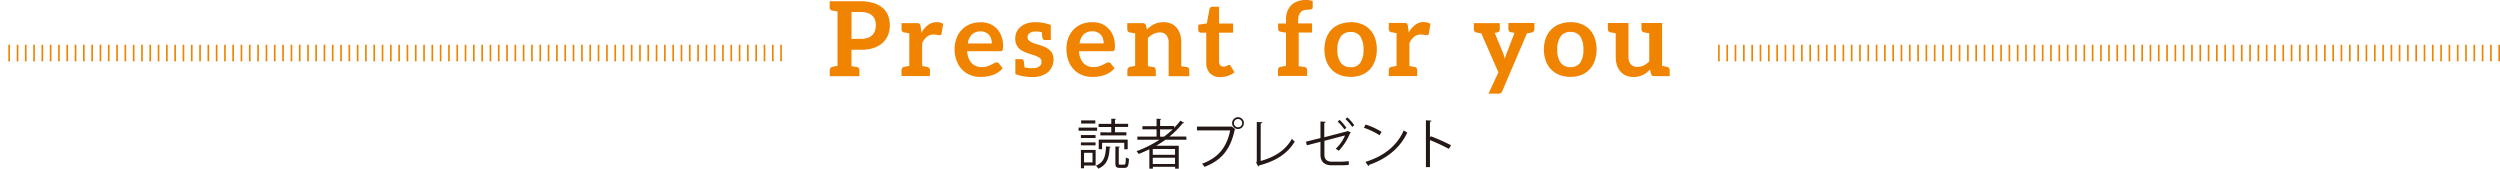 <svg xmlns="http://www.w3.org/2000/svg" xmlns:xlink="http://www.w3.org/1999/xlink" viewBox="0 0 800.38 54.02"><defs><style>.cls-1,.cls-3{fill:none;}.cls-2{clip-path:url(#clip-path);}.cls-3{stroke:#f08300;stroke-width:0.53px;}.cls-4{fill:#231815;}.cls-5{fill:#f08300;}</style><clipPath id="clip-path" transform="translate(1.62 0)"><rect class="cls-1" width="799" height="54.02"/></clipPath></defs><title>present_title</title><g id="レイヤー_2" data-name="レイヤー 2"><g id="コンテンツ"><g class="cls-2"><path class="cls-3" d="M798.5,14.33v5.31m-2.65-5.31v5.31m-2.66-5.31v5.31m-2.66-5.31v5.31m-2.66-5.31v5.31m-2.65-5.31v5.31m-2.66-5.31v5.31m-2.66-5.31v5.31m-2.66-5.31v5.31m-2.65-5.31v5.31m-2.66-5.31v5.31m-2.66-5.31v5.31m-2.66-5.31v5.31M764,14.33v5.31m-2.66-5.31v5.31m-2.66-5.31v5.31M756,14.33v5.31m-2.65-5.31v5.31m-2.66-5.31v5.31M748,14.33v5.31m-2.65-5.31v5.31m-2.66-5.31v5.31M740,14.33v5.31m-2.66-5.31v5.31m-2.65-5.31v5.31m-2.66-5.31v5.31m-2.66-5.31v5.31m-2.66-5.31v5.31m-2.65-5.31v5.31m-2.66-5.31v5.31m-2.66-5.31v5.31m-2.66-5.31v5.31m-2.65-5.31v5.31m-2.66-5.31v5.31m-2.66-5.31v5.31m-2.65-5.31v5.31m-2.66-5.31v5.31m-2.66-5.31v5.31m-2.66-5.31v5.31m-2.66-5.31v5.31m-2.65-5.31v5.31m-2.66-5.31v5.31m-2.66-5.31v5.31m-2.65-5.31v5.31m-2.66-5.31v5.31m-2.66-5.31v5.31m-2.66-5.31v5.31m-2.65-5.31v5.31M671,14.33v5.31m-2.66-5.31v5.31m-2.66-5.31v5.31M663,14.33v5.31m-2.66-5.31v5.31m-2.66-5.31v5.31M655,14.33v5.31m-2.65-5.31v5.31m-2.66-5.31v5.31M647,14.33v5.31m-2.66-5.31v5.31m-2.65-5.31v5.31m-2.66-5.31v5.31m-2.66-5.31v5.31m-2.65-5.31v5.31m-2.66-5.31v5.31m-2.66-5.31v5.31m-2.66-5.31v5.31m-2.66-5.31v5.31m-2.65-5.31v5.31m-2.66-5.31v5.31m-2.66-5.31v5.31m-2.65-5.31v5.31m-2.66-5.31v5.31m-2.66-5.31v5.31m-2.66-5.31v5.31m-2.65-5.31v5.31m-2.66-5.31v5.31m-2.66-5.31v5.31m-2.66-5.31v5.31m-2.65-5.31v5.31m-2.66-5.31v5.31m-2.66-5.31v5.31m-2.66-5.31v5.31m-2.65-5.31v5.31m-2.66-5.31v5.31m-2.66-5.31v5.31m-2.65-5.31v5.31M570,14.33v5.31m-2.66-5.31v5.31m-2.66-5.31v5.31M562,14.33v5.31m-2.66-5.31v5.31m-2.66-5.31v5.31M554,14.33v5.31m-2.65-5.31v5.31m-2.66-5.31v5.31" transform="translate(1.62 0)"/><path class="cls-3" d="M248.44,14.33v5.31m-2.65-5.31v5.31m-2.66-5.31v5.31m-2.66-5.31v5.31m-2.66-5.31v5.31m-2.65-5.31v5.31m-2.66-5.31v5.31m-2.66-5.31v5.31m-2.66-5.31v5.31m-2.65-5.31v5.31m-2.66-5.31v5.31m-2.66-5.31v5.31m-2.65-5.31v5.31m-2.66-5.31v5.31m-2.66-5.31v5.31m-2.66-5.31v5.31m-2.66-5.31v5.31m-2.65-5.31v5.31m-2.66-5.31v5.31M198,14.33v5.31m-2.65-5.31v5.31m-2.66-5.31v5.31M190,14.33v5.31m-2.66-5.31v5.31m-2.65-5.31v5.31M182,14.33v5.31m-2.66-5.31v5.31m-2.66-5.31v5.31M174,14.33v5.31m-2.66-5.31v5.31m-2.66-5.31v5.31m-2.66-5.31v5.31m-2.65-5.31v5.31m-2.66-5.31v5.31m-2.66-5.31v5.31m-2.65-5.31v5.31m-2.66-5.31v5.31m-2.66-5.31v5.31m-2.66-5.31v5.31m-2.65-5.31v5.31m-2.66-5.31v5.31m-2.66-5.31v5.31m-2.66-5.31v5.31m-2.65-5.31v5.31m-2.66-5.31v5.31m-2.66-5.31v5.31m-2.66-5.31v5.31m-2.65-5.31v5.31m-2.66-5.31v5.31m-2.66-5.31v5.31m-2.66-5.31v5.31m-2.65-5.31v5.31m-2.66-5.31v5.31m-2.66-5.31v5.31m-2.66-5.31v5.31m-2.65-5.31v5.31m-2.66-5.31v5.31M97,14.33v5.31m-2.66-5.31v5.31m-2.65-5.31v5.31M89,14.33v5.31m-2.66-5.31v5.31m-2.65-5.31v5.31M81,14.33v5.31m-2.66-5.31v5.31m-2.66-5.31v5.31m-2.66-5.31v5.31M70.4,14.33v5.31m-2.66-5.31v5.31m-2.66-5.31v5.31m-2.65-5.31v5.31m-2.66-5.31v5.31m-2.66-5.31v5.31m-2.66-5.31v5.31M51.8,14.33v5.31m-2.66-5.31v5.31m-2.66-5.31v5.31m-2.65-5.31v5.31m-2.66-5.31v5.31m-2.66-5.31v5.31m-2.66-5.31v5.31m-2.66-5.31v5.31m-2.65-5.31v5.31m-2.66-5.31v5.31m-2.66-5.31v5.31m-2.65-5.31v5.31m-2.66-5.31v5.31m-2.66-5.31v5.31m-2.66-5.31v5.31m-2.65-5.31v5.31M9.28,14.33v5.31M6.62,14.33v5.31M4,14.33v5.31M1.31,14.33v5.31m-2.66-5.31v5.31" transform="translate(1.62 0)"/><path class="cls-4" d="M462.93,46.5a59.81,59.81,0,0,0-6.49-2.88l-.26.36v-5c.3,0,.43-.17.45-.36l-1.74-.11v15h1.29V44.84a61.83,61.83,0,0,1,6.06,2.82Zm-26.47,6.68a.54.54,0,0,0,.24-.4c5.85-2,10.06-5.62,12.22-10.35a7,7,0,0,1-1.12-.71c-2.07,4.78-6.14,8.21-12.27,10.11Zm-1.41-12.27a22,22,0,0,1,5,2.4l.65-1.09a21.6,21.6,0,0,0-5.14-2.35Zm-5.19,1-.19.13-7.32,1.9V39.32c.24,0,.42-.12.43-.34l-1.65-.08v5.3l-4.65,1.16.3,1.16,4.35-1.13v4.15c0,2.38,1.45,3.38,3.62,3.38h2.88c.66,0,1.87-.05,2.56-.12,0-.36,0-.85,0-1.21a23.94,23.94,0,0,1-2.57.17h-2.81c-1.38,0-2.42-.55-2.42-2.26V45.08L429,43.36a12.58,12.58,0,0,1-3,4.28,10,10,0,0,1,1,.62,18.18,18.18,0,0,0,3.61-5.64.58.58,0,0,0,.28-.19Zm-3.23-3a16.16,16.16,0,0,1,2.16,2.52l.64-.5a15.48,15.48,0,0,0-2.16-2.54Zm2.5-.8a14.33,14.33,0,0,1,2.16,2.51l.66-.5a13.08,13.08,0,0,0-2.2-2.53ZM402,39.51c.34,0,.5-.19.52-.37l-1.78-.09V51.76l-.21.33.72,1.21a.5.5,0,0,0,.28-.35c5.2-1.36,9-3.67,11.37-7.64a6.17,6.17,0,0,1-.91-.87c-2.12,3.77-5.61,5.87-10,7.1Zm-20.41,2.24h10.63c-1.12,5.61-4,8.82-9,10.67a7.79,7.79,0,0,1,.77,1c5.28-2,8.29-5.39,9.68-11.88a.34.34,0,0,0,.21-.15l-1.17-.9-.11.05h-11Zm13.15-1a1.33,1.33,0,1,1,0-2.66,1.33,1.33,0,0,1,0,2.66m-1.9-1.33a1.89,1.89,0,1,0,1.9-1.9,1.89,1.89,0,0,0-1.9,1.9m-23.07,2h4.06a26.4,26.4,0,0,1-2.8,2.33H369.8Zm-2.33,9.08h7.13v2h-7.13Zm0-2.8h7.13v1.85h-7.13Zm10.72-4h-5.37a27.61,27.61,0,0,0,4.25-4.26.56.56,0,0,0,.17,0,.34.34,0,0,0,.29-.11l-1.22-.71a20.79,20.79,0,0,1-2,2.3v-.59H369.8v-2c.23,0,.33-.12.35-.24L368.66,38v2.4h-4.54v1h4.54v2.33H362.5v1h7.1a36.13,36.13,0,0,1-7.36,3.67,5.54,5.54,0,0,1,.69.9c1.16-.45,2.32-1,3.42-1.5V54h1.12v-.59h7.13V54h1.16V46.66h-7.23c1-.59,2-1.23,3-1.92h6.71Zm-21.6,3.52c.24,0,.33-.12.34-.25l-1.43-.09v5.35c0,1.19.28,1.51,1.42,1.51h1.53c1,0,1.31-.57,1.4-2.91a3,3,0,0,1-1-.45c-.05,2-.12,2.33-.54,2.33h-1.28c-.39,0-.46-.07-.46-.48Zm-4.09-.37c-.14,3.17-.62,5.13-3.26,6.2A3.23,3.23,0,0,1,350,54c2.9-1.27,3.44-3.55,3.64-6.74.21,0,.33-.13.35-.25Zm-3.35-1.27h-4.69v.95h4.69Zm10.29-.88h-9.27v3.07h1.07V45.72h7.11v2.07h1.09Zm-10.29-1.46h-4.69v.94h4.69Zm-5.43-1.39h5.93v-1h-5.93Zm.82-2.31h4.54v-1h-4.54Zm6.15,2.81v1H359v-1h-3.66V40.63h4.21v-1h-4.21V38.3c.23,0,.31-.12.33-.25L354.16,38v1.66H350.1v1h4.06v1.74ZM348.15,52h-2.71V48.91h2.71ZM344.44,48v5.88h1V53h3.71V48Z" transform="translate(1.62 0)"/><path class="cls-5" d="M532.16,21.41l-1.66-.3V7.37h-6.6v2a1,1,0,0,0,.83,1c.26,0,.26.06,1.66.29v9a6.56,6.56,0,0,1-1.76,1.3,4.72,4.72,0,0,1-2,.46,2.67,2.67,0,0,1-2.16-.83,3.77,3.77,0,0,1-.73-2.42V7.37h-6.6v2a1,1,0,0,0,.83,1c.26,0,.26,0,1.69.29v7.54a9.37,9.37,0,0,0,.36,2.62,5.62,5.62,0,0,0,1.1,2,5.1,5.1,0,0,0,1.79,1.37,6.7,6.7,0,0,0,2.49.46,7.77,7.77,0,0,0,1.56-.17,7.36,7.36,0,0,0,1.39-.5,5.38,5.38,0,0,0,1.2-.72c.36-.3.73-.64,1.09-1l.3,1.36a1,1,0,0,0,1,.76h5V22.44a1,1,0,0,0-.83-1m-31,.06A3.67,3.67,0,0,1,498,20.05a7,7,0,0,1-1.06-4.15A7.16,7.16,0,0,1,498,11.68a3.7,3.7,0,0,1,3.19-1.46,3.54,3.54,0,0,1,3.12,1.46,7.36,7.36,0,0,1,1,4.18,7.39,7.39,0,0,1-1,4.19,3.52,3.52,0,0,1-3.12,1.42m0-14.37a9.94,9.94,0,0,0-3.49.63A7.26,7.26,0,0,0,495,9.46a7.81,7.81,0,0,0-1.73,2.75,10.45,10.45,0,0,0-.6,3.62,10.47,10.47,0,0,0,.6,3.65A7.9,7.9,0,0,0,495,22.27,7.33,7.33,0,0,0,497.68,24a9.72,9.72,0,0,0,3.49.6,9.5,9.5,0,0,0,3.45-.6,7.33,7.33,0,0,0,2.65-1.76,7.76,7.76,0,0,0,1.66-2.79,10.47,10.47,0,0,0,.6-3.65,10.45,10.45,0,0,0-.6-3.62,7.67,7.67,0,0,0-1.66-2.75,7.26,7.26,0,0,0-2.65-1.73,9.72,9.72,0,0,0-3.45-.63m-12.58.27h-7.3v2a1,1,0,0,0,.83,1c.2,0,.26,0,1.13.19L480.76,17a8.25,8.25,0,0,0-.34.9c-.09.29-.19.59-.29.93-.07-.3-.14-.64-.24-.93a6.33,6.33,0,0,0-.3-.9l-2.68-6.47c.53-.1.63-.1.79-.13a1,1,0,0,0,.83-1v-2h-8.29v2a1,1,0,0,0,.83,1c.26,0,.16.06,1.56.29l5.47,12.48-3.18,6.81H478a1.31,1.31,0,0,0,.86-.2,1.55,1.55,0,0,0,.5-.67l7.86-18.42c1.4-.23,1.3-.26,1.56-.29a1,1,0,0,0,.83-1v-2Zm-34.32-.3a4.55,4.55,0,0,0-2.75.9,7.29,7.29,0,0,0-2.12,2.49l-.27-2.06a1.57,1.57,0,0,0-.33-.8,1.2,1.2,0,0,0-.86-.23H443v2a1,1,0,0,0,.83,1c.27,0,.24,0,1.66.29V21.11l-1.66.3a1,1,0,0,0-.83,1v1.95h9.1V22.44a1,1,0,0,0-.83-1l-1.66-.3v-7.3a5.68,5.68,0,0,1,1.53-2.09,3.4,3.4,0,0,1,2.19-.7,5.82,5.82,0,0,1,1.16.13,2.92,2.92,0,0,0,.66.1.79.79,0,0,0,.46-.13.56.56,0,0,0,.2-.4l.54-3.09a3.55,3.55,0,0,0-2.1-.56m-23.46,14.4a3.65,3.65,0,0,1-3.18-1.42,7,7,0,0,1-1.07-4.15,7.16,7.16,0,0,1,1.07-4.22,3.68,3.68,0,0,1,3.18-1.46,3.52,3.52,0,0,1,3.12,1.46,7.36,7.36,0,0,1,1,4.18,7.39,7.39,0,0,1-1,4.19,3.5,3.5,0,0,1-3.12,1.42m0-14.37a9.84,9.84,0,0,0-3.48.63,7.3,7.3,0,0,0-2.66,1.73A7.65,7.65,0,0,0,423,12.21a10.45,10.45,0,0,0-.6,3.62,10.47,10.47,0,0,0,.6,3.65,7.74,7.74,0,0,0,1.72,2.79A7.37,7.37,0,0,0,427.33,24a9.63,9.63,0,0,0,3.48.6,9.5,9.5,0,0,0,3.45-.6,7.37,7.37,0,0,0,2.66-1.76,7.76,7.76,0,0,0,1.66-2.79,10.47,10.47,0,0,0,.59-3.65,10.45,10.45,0,0,0-.59-3.62,7.67,7.67,0,0,0-1.66-2.75,7.3,7.3,0,0,0-2.66-1.73,9.72,9.72,0,0,0-3.45-.63M414.28,4.81a2.6,2.6,0,0,1,.6-1,2.28,2.28,0,0,1,1-.56,5.06,5.06,0,0,1,1.3-.13,3.82,3.82,0,0,0,1-.14.61.61,0,0,0,.47-.59L418.63.3a7.53,7.53,0,0,0-2.19-.3,7.37,7.37,0,0,0-2.65.43,5.73,5.73,0,0,0-2,1.23,5.35,5.35,0,0,0-1.27,2,7.46,7.46,0,0,0-.43,2.62V7.53h-2.52V9.19a.85.85,0,0,0,.27.7,1.63,1.63,0,0,0,.79.33l1.46.24V21.11l-1,.16-.5.1a.63.63,0,0,1-.23,0,1,1,0,0,0-.83,1v1.95h9.33V22.44a1,1,0,0,0-.83-1,1.77,1.77,0,0,0-.27,0c-.13,0-.33-.06-.6-.1s-.59-.1-1-.16V10.42h4.28V7.5h-4.45V6.37a5.25,5.25,0,0,1,.23-1.56M389.16,24.66a7.1,7.1,0,0,0,2.39-.4,6.55,6.55,0,0,0,2.06-1.13l-1.23-2a1.64,1.64,0,0,0-.23-.26.48.48,0,0,0-.33-.07.39.39,0,0,0-.27.07l-.36.19a3.45,3.45,0,0,1-.43.2,1.71,1.71,0,0,1-.64.07,1.35,1.35,0,0,1-1.06-.43,1.8,1.8,0,0,1-.4-1.23V10.46h4.49V7.53h-4.49V2.16h-2.12a1,1,0,0,0-.63.2.71.71,0,0,0-.3.5l-.86,4.64L382,7.93V9.59a.74.74,0,0,0,.27.63.84.84,0,0,0,.56.24h1.73V20a4.82,4.82,0,0,0,1.19,3.45,4.57,4.57,0,0,0,3.42,1.26m-10.92-3.25a1,1,0,0,0-.19,0c-.1,0-.27-.06-.5-.1l-1-.16V13.57a8.39,8.39,0,0,0-.36-2.62,6.54,6.54,0,0,0-1.1-2.06,4.83,4.83,0,0,0-1.79-1.32,5.83,5.83,0,0,0-2.49-.47,8.07,8.07,0,0,0-1.59.17,6,6,0,0,0-1.36.5,5.4,5.4,0,0,0-1.23.73,7.47,7.47,0,0,0-1.06,1l-.3-1.33a1,1,0,0,0-1-.76h-5v2a1,1,0,0,0,.83,1,.66.66,0,0,1,.2,0c.1,0,.26.07.49.1l1,.16V21.11l-1,.16-.49.1a1.16,1.16,0,0,0-1,1.07v1.95h9.09V22.44a1,1,0,0,0-.83-1,.51.51,0,0,1-.2,0l-.49-.1-1-.16v-9a7.22,7.22,0,0,1,1.76-1.29,4.26,4.26,0,0,1,2-.5,2.67,2.67,0,0,1,2.16.86,3.81,3.81,0,0,1,.73,2.42V24.39h6.6V22.44a1,1,0,0,0-.83-1M348.11,10a4,4,0,0,1,1.59.34,2.71,2.71,0,0,1,1.13.83,3.46,3.46,0,0,1,.67,1.22,5.6,5.6,0,0,1,.23,1.5H344a5.14,5.14,0,0,1,1.29-2.86,3.82,3.82,0,0,1,2.79-1M348,7.1a8.81,8.81,0,0,0-3.45.67A7.39,7.39,0,0,0,342,9.56a7.89,7.89,0,0,0-1.63,2.69,9.69,9.69,0,0,0-.56,3.25,11.14,11.14,0,0,0,.63,3.95,8,8,0,0,0,1.79,2.85,7.41,7.41,0,0,0,2.66,1.76,8.8,8.8,0,0,0,3.28.57,11.91,11.91,0,0,0,1.86-.14,12.86,12.86,0,0,0,1.89-.43,8.18,8.18,0,0,0,1.76-.86,7.82,7.82,0,0,0,1.53-1.36l-1.2-1.5a.82.82,0,0,0-.3-.26,1,1,0,0,0-.46-.1,1.43,1.43,0,0,0-.77.23c-.26.17-.59.3-1,.5a7.59,7.59,0,0,1-1.26.53,5,5,0,0,1-1.69.23,4.35,4.35,0,0,1-3.25-1.23,5.84,5.84,0,0,1-1.43-3.84h10.52a.91.91,0,0,0,.46-.07.53.53,0,0,0,.3-.27,1.32,1.32,0,0,0,.14-.46,5.7,5.7,0,0,0,.06-.8,9.11,9.11,0,0,0-.56-3.25,6.81,6.81,0,0,0-1.53-2.42A6.35,6.35,0,0,0,351,7.6a8.55,8.55,0,0,0-3-.5M335.3,17.22a3.42,3.42,0,0,0-.93-1.22,5.18,5.18,0,0,0-1.33-.87,13.37,13.37,0,0,0-1.56-.63c-.53-.16-1-.33-1.52-.46a6.71,6.71,0,0,1-1.33-.53,2.91,2.91,0,0,1-.93-.63,1.39,1.39,0,0,1-.36-.93,1.59,1.59,0,0,1,.69-1.36,3.23,3.23,0,0,1,1.89-.5,8,8,0,0,1,2,.23,18.32,18.32,0,0,0,.23,1.86.72.72,0,0,0,.76.63h1.89V8h0a14.39,14.39,0,0,0-5-.9,8.79,8.79,0,0,0-2.76.43,6.14,6.14,0,0,0-2,1.13,4.73,4.73,0,0,0-1.23,1.66,5.2,5.2,0,0,0-.4,2,4.77,4.77,0,0,0,.37,1.93,3.84,3.84,0,0,0,.93,1.33,5.42,5.42,0,0,0,1.36.89,11.43,11.43,0,0,0,1.53.63c.53.17,1.06.33,1.55.5a6.69,6.69,0,0,1,1.33.5,3.12,3.12,0,0,1,1,.66,1.35,1.35,0,0,1,.34,1,2.25,2.25,0,0,1-.14.8,1.48,1.48,0,0,1-.49.63,2.85,2.85,0,0,1-.87.47,4.44,4.44,0,0,1-1.26.16,10.06,10.06,0,0,1-2.69-.26c-.13-1.33-.2-1.8-.23-2a.72.72,0,0,0-.76-.63h-1.93v4.81a16.28,16.28,0,0,0,5.41.93,8.67,8.67,0,0,0,2.92-.43,5.87,5.87,0,0,0,2.13-1.16,5,5,0,0,0,1.29-1.8,5.71,5.71,0,0,0,.47-2.29,4.12,4.12,0,0,0-.37-1.76m-23-7.2a4,4,0,0,1,1.6.34,2.68,2.68,0,0,1,1.12.83,3.46,3.46,0,0,1,.67,1.22,5.6,5.6,0,0,1,.23,1.5h-7.7a5.08,5.08,0,0,1,1.3-2.86,3.78,3.78,0,0,1,2.78-1m-.06-2.92a8.73,8.73,0,0,0-3.45.67,7.43,7.43,0,0,0-2.56,1.79,7.89,7.89,0,0,0-1.63,2.69A9.69,9.69,0,0,0,304,15.5a11.14,11.14,0,0,0,.63,3.95,8,8,0,0,0,1.79,2.85,7.5,7.5,0,0,0,2.66,1.76,8.8,8.8,0,0,0,3.28.57,11.91,11.91,0,0,0,1.86-.14,12.86,12.86,0,0,0,1.89-.43,8,8,0,0,0,1.76-.86,7.54,7.54,0,0,0,1.53-1.36l-1.2-1.5a.79.79,0,0,0-.29-.26,1,1,0,0,0-.47-.1,1.37,1.37,0,0,0-.76.23c-.27.17-.6.3-1,.5a7.59,7.59,0,0,1-1.26.53,5,5,0,0,1-1.69.23,4.35,4.35,0,0,1-3.25-1.23,5.84,5.84,0,0,1-1.43-3.84h10.52a1,1,0,0,0,.47-.07.55.55,0,0,0,.29-.27,1.32,1.32,0,0,0,.14-.46,5.7,5.7,0,0,0,.06-.8,9.11,9.11,0,0,0-.56-3.25,6.68,6.68,0,0,0-1.53-2.42,6.35,6.35,0,0,0-2.32-1.53,8.54,8.54,0,0,0-2.95-.5m-13.91,0a4.53,4.53,0,0,0-2.75.9,7.43,7.43,0,0,0-2.13,2.49l-.26-2.06a1.57,1.57,0,0,0-.33-.8,1.23,1.23,0,0,0-.87-.23h-4.91v2a1,1,0,0,0,.83,1c.27,0,.23,0,1.66.29V21.11l-1.66.3a1,1,0,0,0-.83,1v1.95h9.09V22.44a1,1,0,0,0-.83-1l-1.66-.3v-7.3a5.79,5.79,0,0,1,1.53-2.09,3.44,3.44,0,0,1,2.19-.7,5.65,5.65,0,0,1,1.16.13,3,3,0,0,0,.67.1.81.81,0,0,0,.46-.13.56.56,0,0,0,.2-.4l.53-3.09a3.5,3.5,0,0,0-2.09-.56M278.49,9.89a3.29,3.29,0,0,1-.9,1.39,3.74,3.74,0,0,1-1.49.87,6.91,6.91,0,0,1-2.16.3H271V3.85h2.95a6.91,6.91,0,0,1,2.16.3,4.06,4.06,0,0,1,1.49.83,3.34,3.34,0,0,1,.9,1.33A5,5,0,0,1,278.78,8a5.67,5.67,0,0,1-.29,1.86M282.7,5A6,6,0,0,0,281,2.56,8.13,8.13,0,0,0,278.12,1,14.34,14.34,0,0,0,273.94.4H264v2a1,1,0,0,0,.83,1,.66.66,0,0,1,.2,0c.09,0,.26.06.49.1s.6.1,1,.17V21.11l-1,.16a4.39,4.39,0,0,0-.49.1,1.16,1.16,0,0,0-1,1.07v1.95h9.49V22.44a1,1,0,0,0-.83-1,1.13,1.13,0,0,0-.2,0c-.1,0-.27-.06-.5-.1l-1-.16V15.93h2.95a12.58,12.58,0,0,0,4.08-.56,8.23,8.23,0,0,0,2.92-1.63,6.86,6.86,0,0,0,1.73-2.49A8.39,8.39,0,0,0,283.26,8,8.2,8.2,0,0,0,282.7,5" transform="translate(1.62 0)"/></g></g></g></svg>